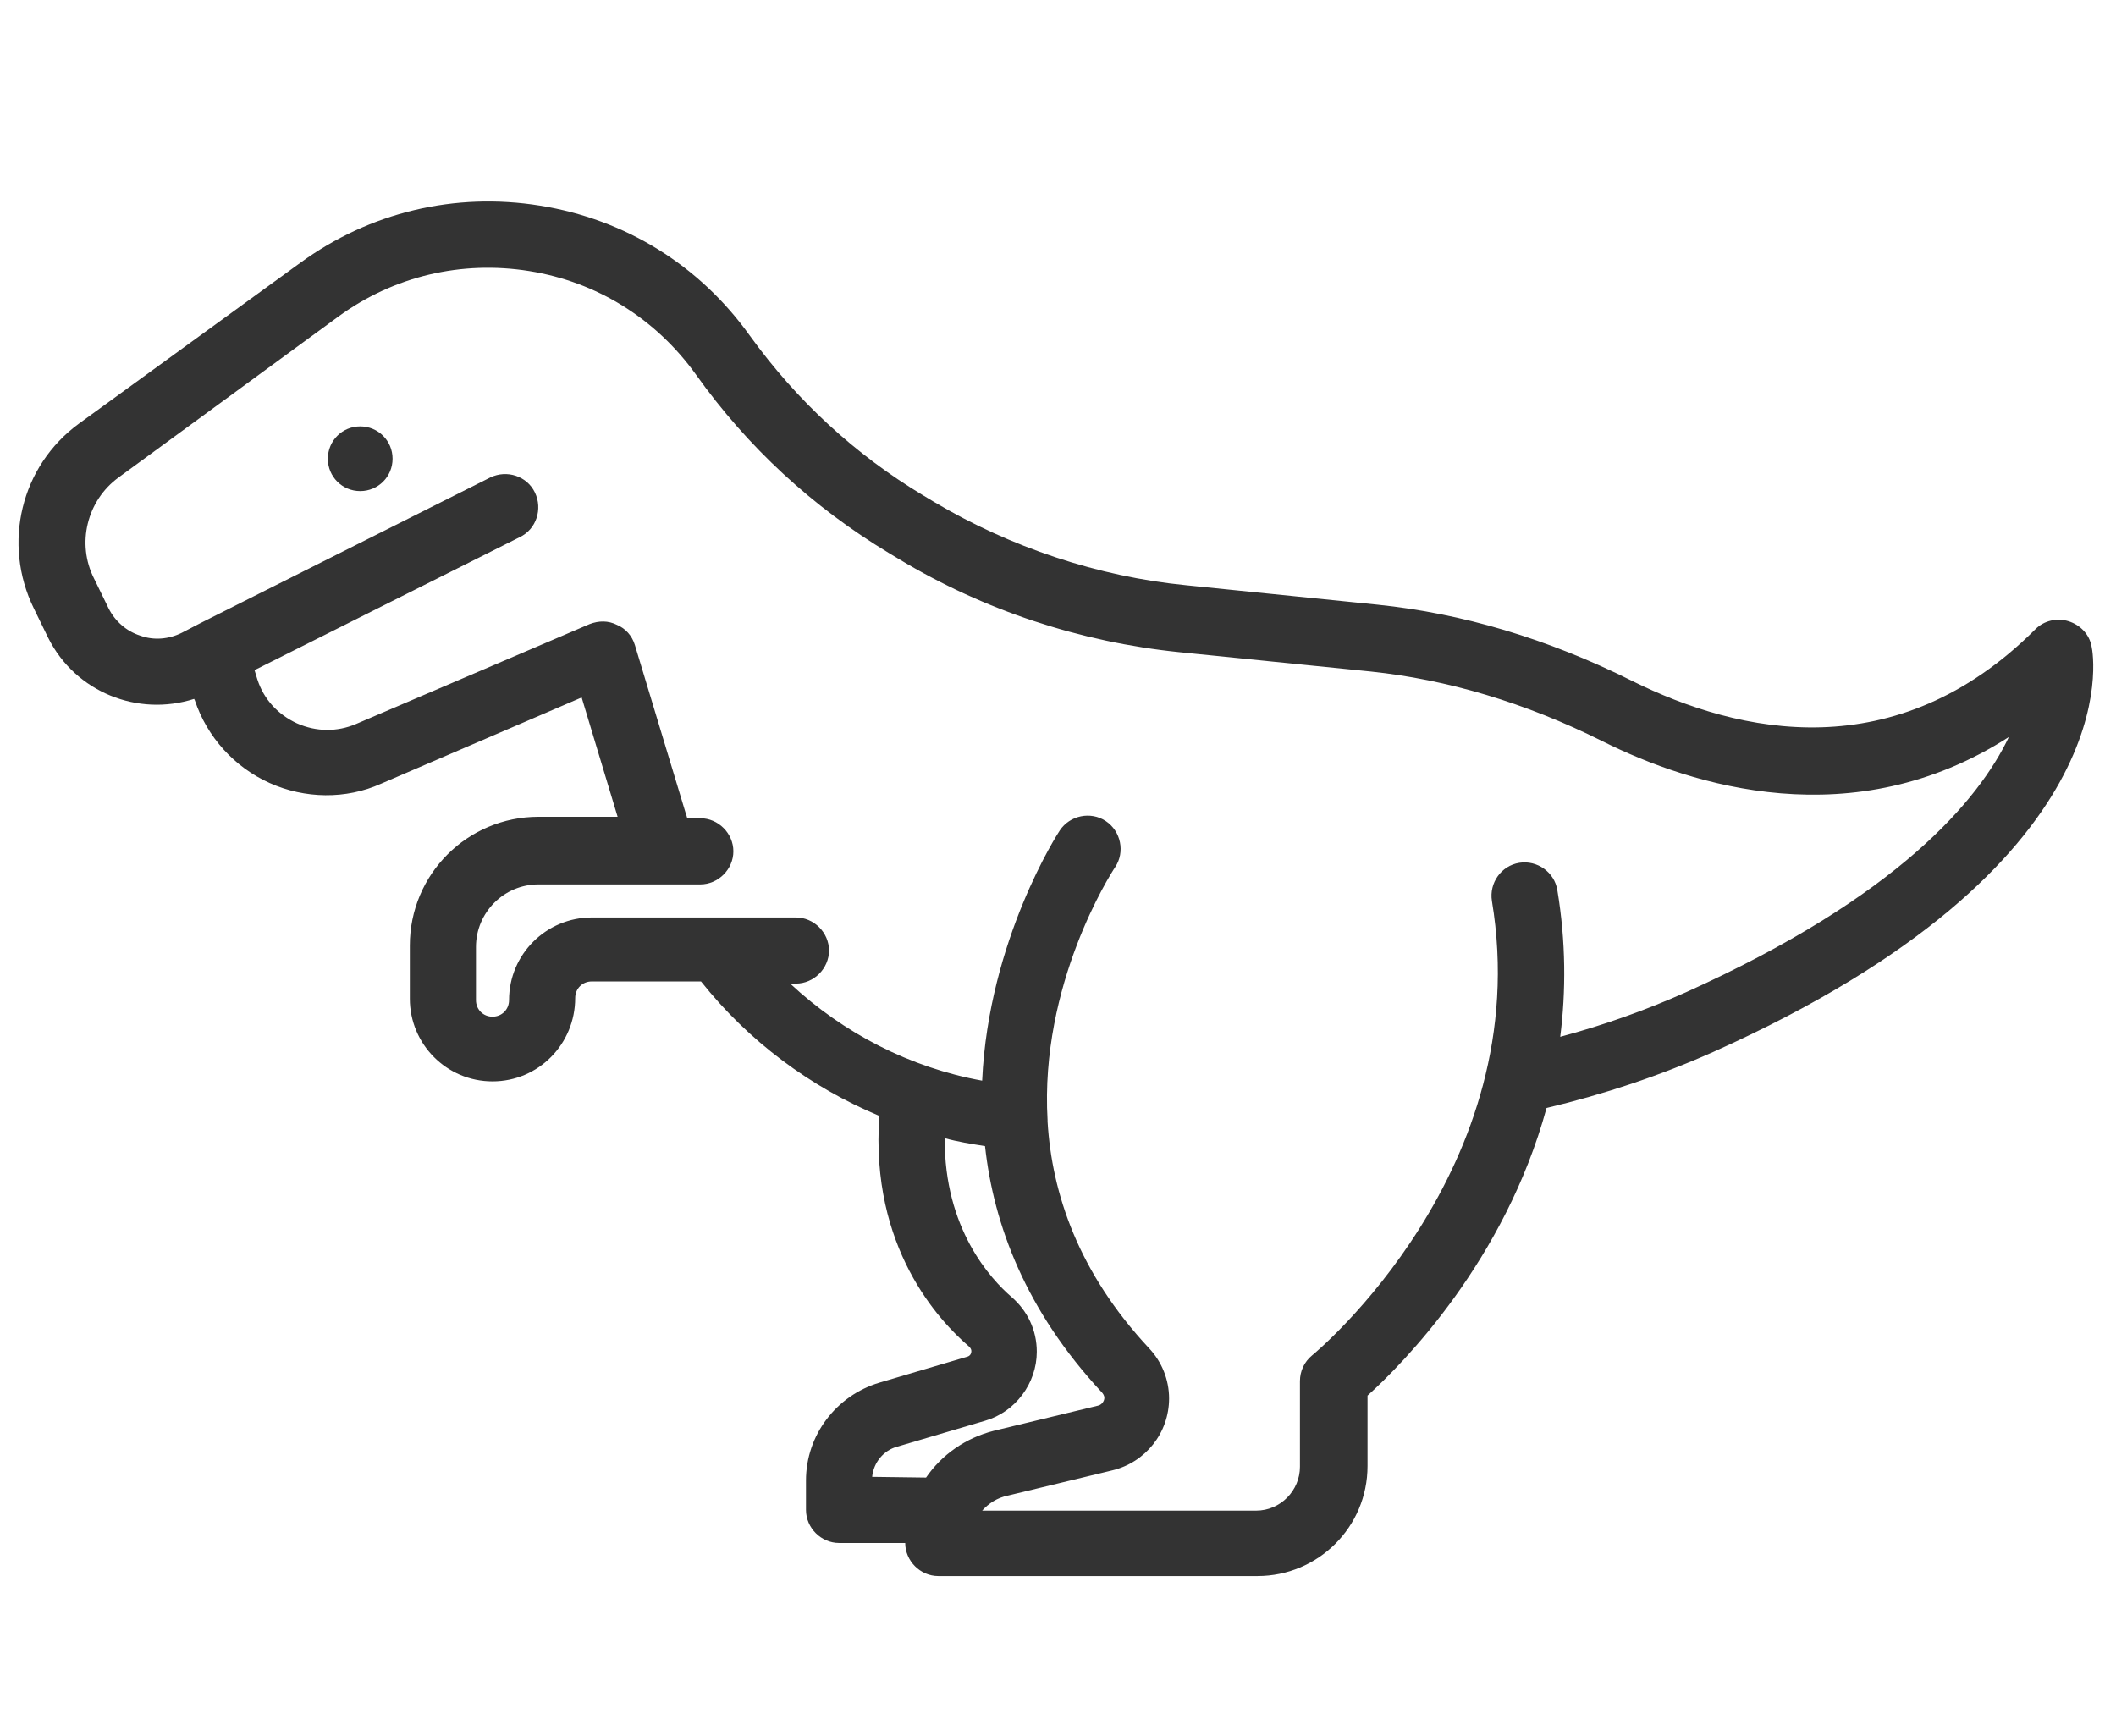 <?xml version="1.0" encoding="utf-8"?>
<!-- Generator: Adobe Illustrator 25.2.2, SVG Export Plug-In . SVG Version: 6.00 Build 0)  -->
<svg version="1.1" id="Calque_1" xmlns="http://www.w3.org/2000/svg" xmlns:xlink="http://www.w3.org/1999/xlink" x="0px" y="0px"
	 viewBox="0 0 294.3 241.4" style="enable-background:new 0 0 294.3 241.4;" xml:space="preserve">
<style type="text/css">
	.st0{fill:#333333;}
</style>
<path class="st0" d="M290.9,89.9c-0.3-1.7-1.6-3-3.2-3.5c-1.6-0.5-3.4-0.1-4.6,1.1c-19.4,19.4-41.2,14.6-56.1,7.2
	c-11.8-5.9-23.7-9.4-35.4-10.6L165,81.4c-12.3-1.2-24.5-5.3-35.1-11.6l-1.5-0.9c-9.5-5.7-17.6-13.2-24.1-22.2
	c-7-9.8-17.3-16.2-29.2-18.1c-11.8-1.9-23.7,0.9-33.4,8L11,58.9C2.9,64.8,0.3,75.6,4.7,84.6l2,4.1c3.8,7.6,12.5,11,20.3,8.5l0.1,0.2
	c1.7,5.1,5.5,9.3,10.4,11.5c4.9,2.2,10.6,2.3,15.5,0.1L80.9,97l5,16.6h-11c-9.9,0-17.9,8-17.9,17.9v7.4c0,6.3,5.1,11.5,11.5,11.5
	S80,145.2,80,138.8c0-1.3,1-2.3,2.3-2.3h15.2c6.6,8.3,15.2,14.7,24.8,18.7c-1.3,18.3,8.3,28.5,12.5,32.1c0.2,0.2,0.3,0.4,0.3,0.6
	c0,0.4-0.2,0.7-0.6,0.8l-12.2,3.6c-6,1.8-10.2,7.3-10.2,13.6v4.1c0,2.5,2.1,4.6,4.6,4.6h9.2c0,2.5,2.1,4.6,4.6,4.6h44.4
	c8.4,0,15.3-6.8,15.3-15.3v-9.8c5-4.5,19.1-18.8,24.9-40c8-1.9,15.8-4.5,23.2-7.8C296.3,120.3,291.2,91.1,290.9,89.9L290.9,89.9z
	 M121.3,205.4c0.2-2,1.6-3.7,3.5-4.2l12.2-3.6c4.2-1.2,7.2-5.2,7.2-9.6c0-3-1.3-5.7-3.5-7.6c-2.9-2.5-9.4-9.5-9.3-22.1
	c1.8,0.5,3.7,0.8,5.6,1.1c1.2,11,5.7,22.9,16.2,34.2c0.2,0.2,0.4,0.5,0.4,0.8c0,0.5-0.4,1-0.9,1.1l-14.5,3.5c-3.9,1-7.2,3.3-9.4,6.5
	L121.3,205.4L121.3,205.4z M234.5,138c-5.6,2.5-11.5,4.6-17.5,6.2c0.8-6.3,0.8-13.2-0.4-20.4c-0.4-2.5-2.8-4.2-5.3-3.8
	c-2.5,0.4-4.2,2.8-3.8,5.3c6.2,37.3-24.6,62.9-25,63.2c-1.1,0.9-1.7,2.2-1.7,3.6v11.9c0,3.3-2.7,6.1-6.1,6.1h-38.1
	c0.9-1,2.1-1.8,3.6-2.1l14.5-3.5c4.6-1.1,7.9-5.2,7.9-10c0-2.6-1-5.1-2.8-7c-9.8-10.5-13.5-21.5-14.1-31.5c0,0,0,0,0,0
	c0-0.1,0-0.1,0-0.2c-1.1-18.9,8.8-34.3,9.4-35.2c1.4-2.1,0.8-5-1.3-6.4c-2.1-1.4-5-0.8-6.4,1.3c-0.2,0.3-9.9,15.2-10.8,34.8
	c-10-1.8-19.3-6.6-26.7-13.5h0.8c2.5,0,4.6-2.1,4.6-4.6c0-2.5-2.1-4.6-4.6-4.6H82.3c-6.3,0-11.5,5.1-11.5,11.5c0,1.3-1,2.3-2.3,2.3
	c-1.3,0-2.3-1-2.3-2.3v-7.4c0-4.8,3.9-8.7,8.7-8.7h22.5c2.5,0,4.6-2.1,4.6-4.6c0-2.5-2.1-4.6-4.6-4.6h-1.8c-0.1-0.2-0.1-0.4-0.2-0.6
	l-7.1-23.5c-0.4-1.3-1.3-2.3-2.5-2.8c-1.2-0.6-2.5-0.6-3.8-0.1l-32.5,13.9c-2.6,1.1-5.5,1.1-8.2-0.1c-2.6-1.2-4.6-3.3-5.5-6.1
	l-0.4-1.3l36.9-18.5c2.3-1.1,3.2-3.9,2.1-6.2c-1.1-2.3-3.9-3.2-6.2-2.1L27.8,86.7c0,0,0,0,0,0l-2.5,1.3c-1.8,0.9-3.9,1.1-5.8,0.4
	c-1.9-0.6-3.5-2-4.4-3.8l-2-4.1c-2.5-4.9-1-10.9,3.4-14.1L47.1,44c7.7-5.6,17.1-7.8,26.5-6.3c9.4,1.5,17.6,6.6,23.2,14.4
	c7.2,10.1,16.2,18.4,26.8,24.8l1.5,0.9c11.8,7.1,25.2,11.5,38.9,12.9l26.7,2.7c10.5,1.1,21.4,4.3,32.2,9.7
	c12.4,6.2,34.9,13.3,56.5-0.6C275.2,111.3,264,124.7,234.5,138L234.5,138z"/>
<path class="st0" d="M50.1,59.3c-2.5,0-4.5,2-4.5,4.5s2,4.5,4.5,4.5s4.5-2,4.5-4.5S52.6,59.3,50.1,59.3z"/>
</svg>
